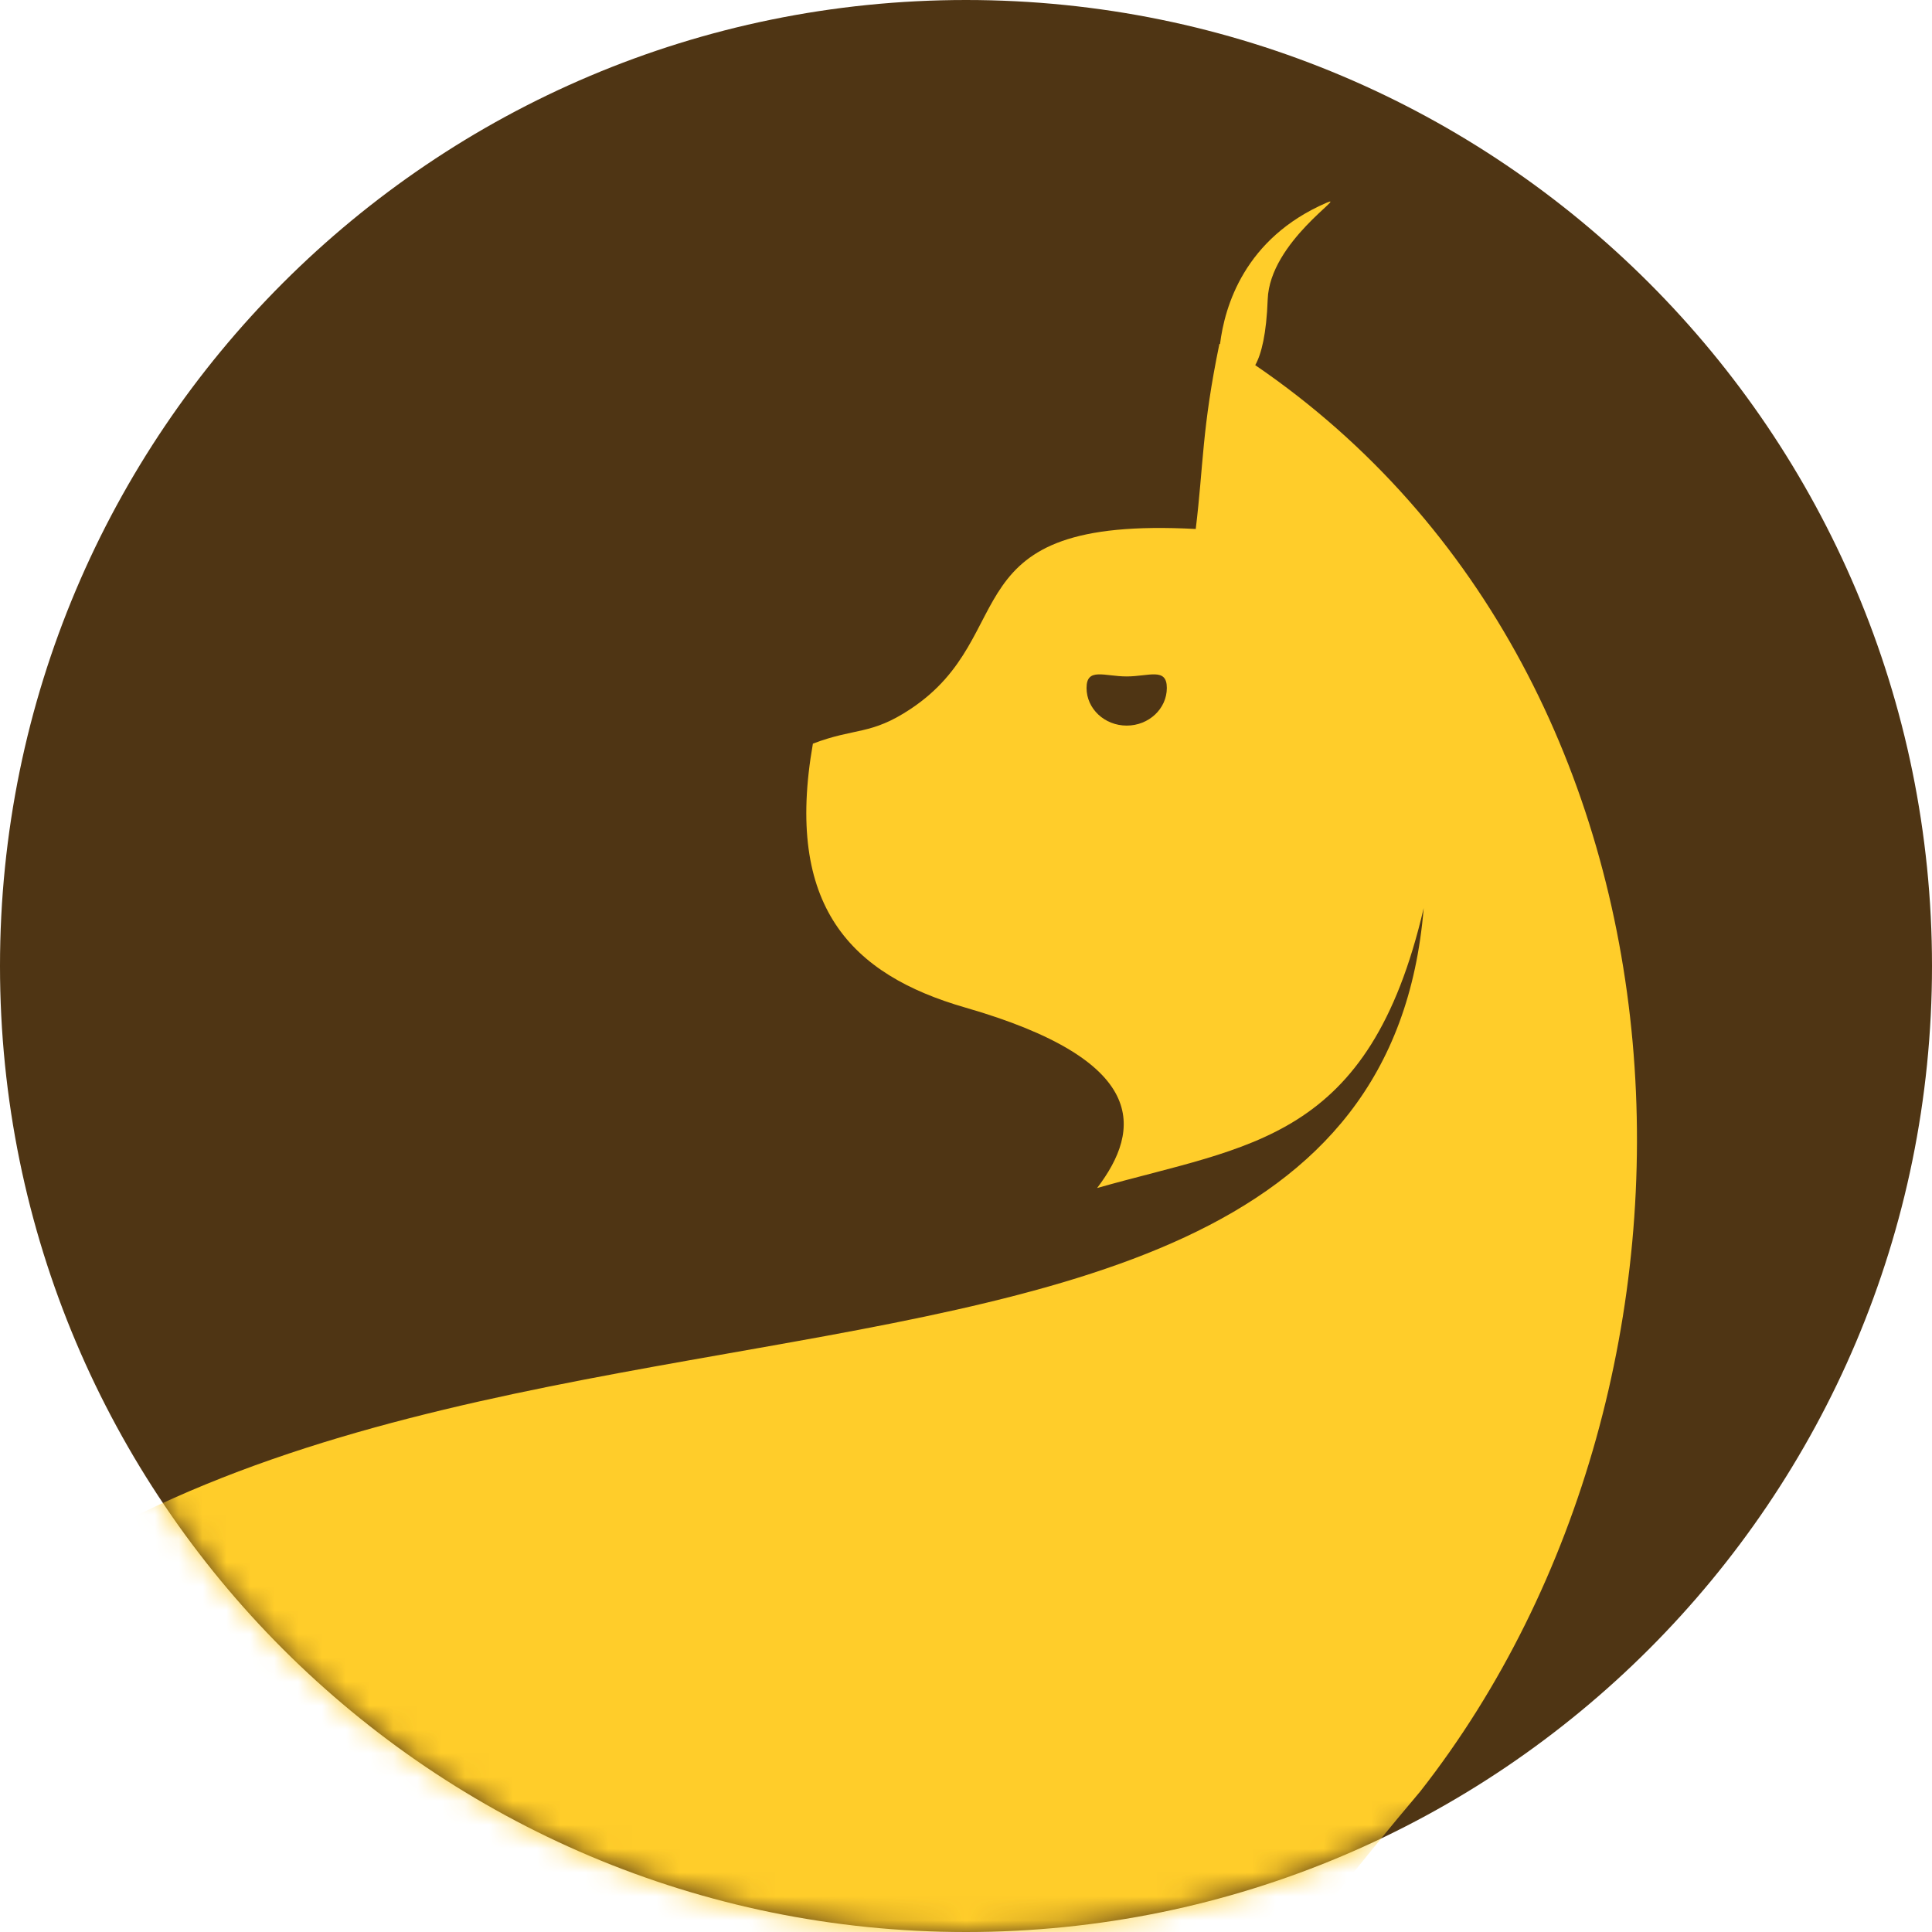 <svg width="81" height="81" viewBox="0 0 81 81" fill="none" xmlns="http://www.w3.org/2000/svg">
<g clip-path="url(#clip0_214_1178)">
<path d="M40.5 81C62.867 81 81 62.867 81 40.5C81 18.133 62.867 0 40.5 0C18.133 0 0 18.133 0 40.5C0 62.867 18.133 81 40.5 81Z" fill="#4F3514"/>
<mask id="mask0_214_1178" style="mask-type:luminance" maskUnits="userSpaceOnUse" x="0" y="0" width="81" height="81">
<path d="M40.5 81C62.867 81 81 62.867 81 40.5C81 18.133 62.867 0 40.5 0C18.133 0 0 18.133 0 40.5C0 62.867 18.133 81 40.5 81Z" fill="white"/>
</mask>
<g mask="url(#mask0_214_1178)">
<path fill-rule="evenodd" clip-rule="evenodd" d="M52.626 15.31C52.889 14.837 53.096 13.997 53.149 12.552C53.237 10.133 56.534 8.103 55.619 8.499C52.171 9.989 51.343 12.855 51.15 14.428C51.142 14.423 51.134 14.418 51.125 14.414C50.388 17.974 50.461 19.472 50.132 22.178C39.719 21.623 42.901 26.588 38.177 29.724C36.502 30.837 35.855 30.499 34.081 31.178C32.884 37.99 35.678 40.861 40.469 42.242C48.178 44.463 47.873 47.347 45.996 49.809C52.405 47.986 57.407 47.87 59.689 38.072C57.34 66.611 3.408 45.783 -10.702 80.987L-10.781 80.957V81.177C-10.818 81.268 -10.857 81.354 -10.893 81.445C-10.856 81.472 -10.819 81.497 -10.781 81.522V101.801L47.934 102.163C47.934 102.163 38.438 100.106 59.553 75.097C73.105 57.798 72.03 28.558 52.626 15.309V15.31ZM47.237 30.421C46.308 30.421 45.554 29.714 45.554 28.842C45.554 27.97 46.308 28.36 47.237 28.36C48.166 28.36 48.92 27.97 48.92 28.842C48.92 29.714 48.166 30.421 47.237 30.421Z" fill="#FFCD2A"/>
</g>
</g>
<defs>
<clipPath id="clip0_214_1178">
<rect width="81" height="81" fill="white"/>
</clipPath>
</defs>
</svg>
